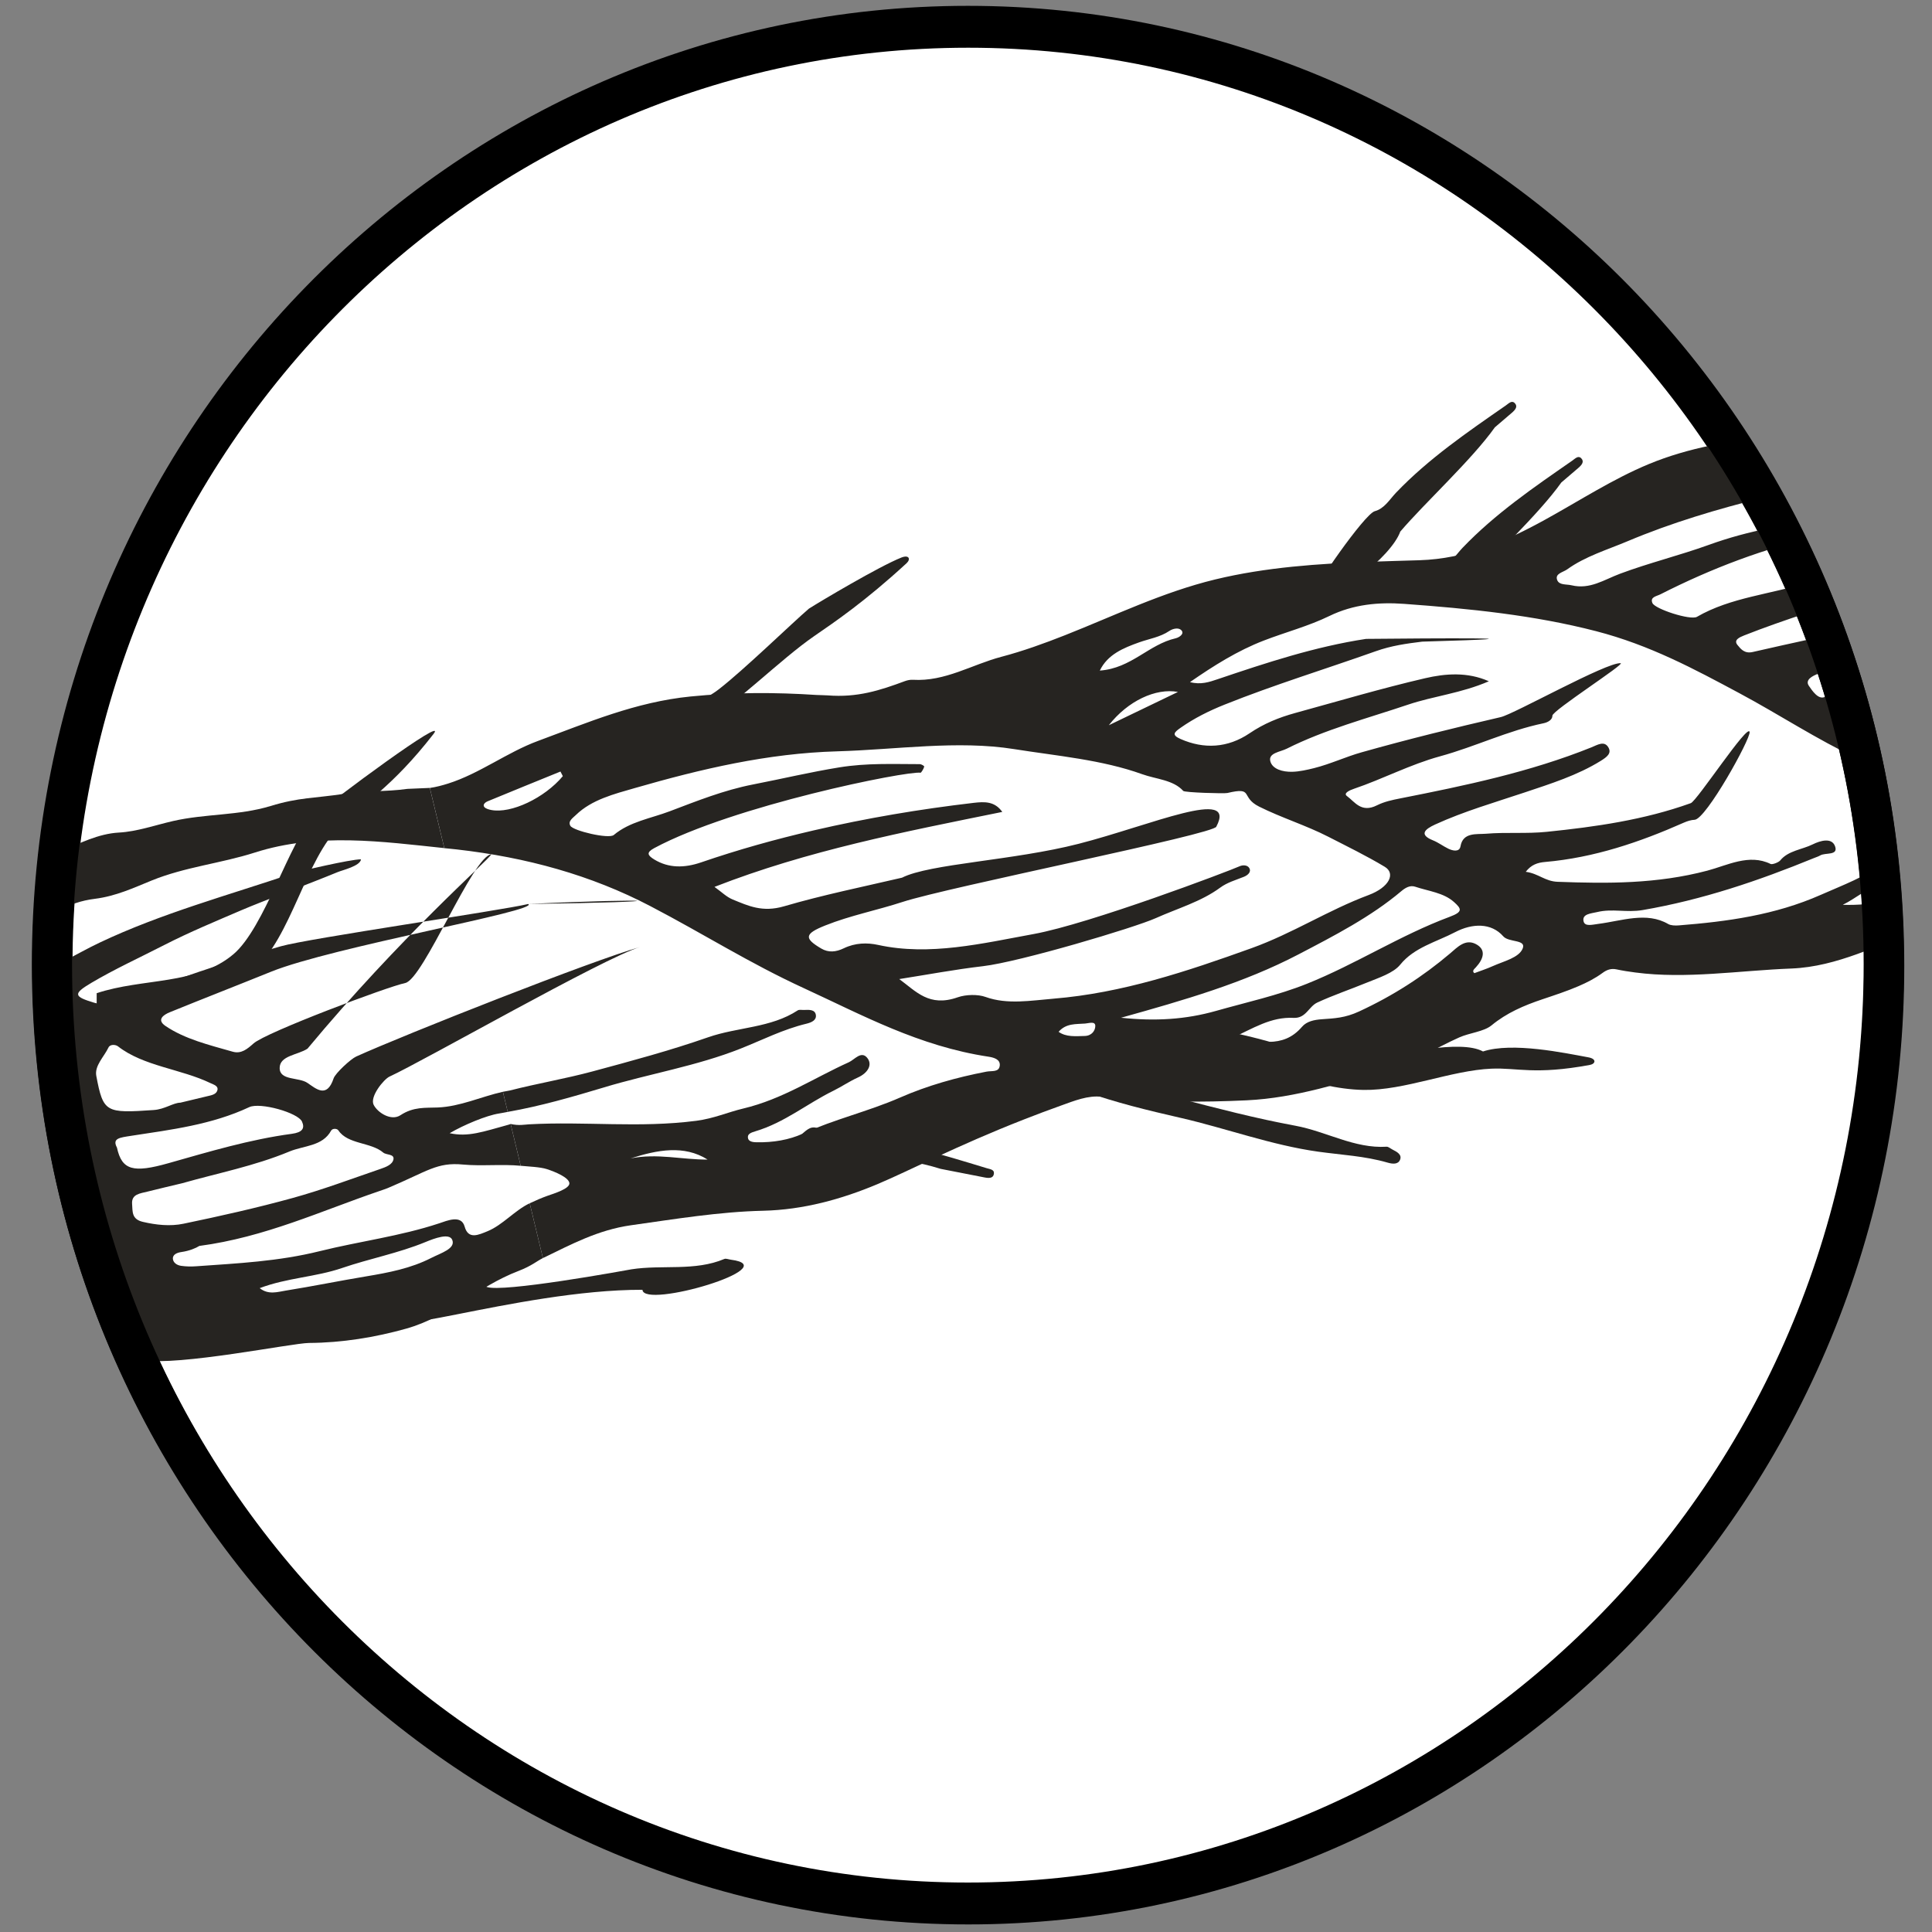 <?xml version="1.0" encoding="UTF-8"?>
<svg id="Warstwa_1" data-name="Warstwa 1" xmlns="http://www.w3.org/2000/svg" xmlns:xlink="http://www.w3.org/1999/xlink" viewBox="0 0 1751.81 1751.81">
  <rect x="0" y="0" width="1751.81" height="1751.81" fill="#808080" stroke="none"/>
  <defs>
    <style>
      .cls-1, .cls-2 {
        fill: none;
      }

      .cls-1, .cls-3 {
        stroke: #000;
        stroke-miterlimit: 22.93;
        stroke-width: 36.44px;
      }

      .cls-2 {
        clip-rule: evenodd;
      }

      .cls-3 {
        fill: #fff;
      }

      .cls-4 {
        fill: #262421;
        fill-rule: evenodd;
      }

      .cls-5 {
        clip-path: url(#clippath);
      }
    </style>
    <clipPath id="clippath">
      <path class="cls-2" d="M876.73,10.57C417.97,10.57,46.07,394.11,46.07,867.22s371.9,856.63,830.66,856.63,830.67-383.54,830.67-856.63S1335.5,10.57,876.73,10.57"/>
    </clipPath>
  </defs>
  <path class="cls-3" d="M877.96,25.05C419.31,25.05,47.49,405.99,47.49,875.89s371.82,850.83,830.47,850.83,830.48-380.93,830.48-850.83S1336.62,25.05,877.96,25.05Z"/>
  <g class="cls-5">
    <path class="cls-4" d="M235.46,1167.99c7.9,6.34,16.29,3.43,23.58,2.25,24.36-3.89,48.58-8.87,72.94-12.91,20.44-3.42,40.5-7.21,59.12-16.75,8.63-4.42,22.37-8.41,18.91-16.47-2.68-6.22-15.88-1.37-24.29,2.12-24.41,10.05-50.72,15.02-75.48,23.49-24.19,8.29-49.71,8.8-74.79,18.28M262.18,1044.21c-31.49,13.06-64.68,19.48-97.04,28.68-10.4,2.5-20.84,4.92-31.2,7.53-6.91,1.76-14.8,2.25-14.17,11.16.54,6.99-.59,13.94,9.85,16.35,11.88,2.76,24.6,4.21,36.85,1.64,33.17-6.9,66.36-14.32,99.02-23.34,26.93-7.43,53.17-17.32,79.61-26.37,4.86-1.67,10.72-3.87,11.65-8.61.98-5.07-6.49-3.83-9.22-6.14-11.19-9.59-32.18-7.35-40.69-20.13-1.21-1.85-5.42-2.03-6.63.24-7.82,14.27-24.53,13.37-38.04,18.98ZM119.02,1029.87c-10.75,1.66-17.43,2.28-12.96,10.72,4.41,20.58,14.91,23.1,46.6,14.14,36.92-10.45,73.78-21.54,111.95-26.66,9.35-1.27,12.02-4.82,9.24-11.05-3.56-8.09-37.97-17.77-47.84-13.14-33.94,15.92-70.67,20.42-106.99,25.99ZM92.7,1241.26l-23.54-97.86c7.75-5.72,10.15-14.87,6.82-27.95-2.03-7.96-8.65-8.17-15.17-6.73l-7.89-32.77c4.72-4.77,7.53-11.18,5.87-16.91.25-8.8-9.5-14.8-13.85-23.19-1.15-2.2-2.24-4.42-3.29-6.66l-54.08-224.76c23.01-11.91,46.12-23.72,69.77-33.49,14.51-5.99,31.6-15.02,50.61-16.03,16.15-.87,32.62-6.7,48.93-10.44,29.25-6.73,59.48-4.8,88.41-13.62,26.08-7.98,39.68-6.94,66.8-11.08,20.3-3.11,37.1-1.65,57.31-4.47.41-.07,19.9-.82,20.33-.87l13.13,54.58c-55.7-5.83-114.72-14.26-171.78,4.02-30.84,9.87-63.13,12.99-93.57,25.36-15.97,6.49-32.36,14.21-51.48,16.59-24.61,3.07-44.77,14.79-53.6,36.55-3.68,9.15-4.93,18.09,1.95,24.07,7.74,6.74,16.88-.61,24.87-4.75,10.33-5.35,20.41-11.08,30.94-16.07,56.12-26.64,116.79-43.02,175.83-63.02,4.75-1.61,51.9-12.68,61.3-12.58-.61,6.04-16.77,9.77-20.97,11.51-26.22,10.82-67.85,26.22-87.22,34.53-23.37,10.03-47.42,19.99-70.13,31.63-22.22,11.4-45.21,21.91-66.43,34.49-16.77,9.95-15.4,12.37,2.76,17.84,7.97,2.41,15.71,1.27,23.17-1.68,47.71-18.85,96.59-35.3,146.17-49.48,25.06-7.17,198.93-32.28,224.33-38.34,144.77-1.95,118.08-5.68,0,0,10.94,6.05-177.89,38.99-233.28,61.43-30.39,12.3-61.23,24.3-91.72,36.7-5.83,2.37-12.19,6.82-4.02,12.41,17.54,11.95,39.6,17.27,61.04,23.39,7.79,2.22,13.31-2.53,18.9-7.5,11.23-10.06,121.54-51.51,137.49-54.77,16.46-3.36,61.75-115.81,78.18-116.74-3.47,6.07-82.73,75.12-166.76,176.25-8.66,5.8-25.34,6.16-25.24,17.66.08,11.44,17.24,8.03,25.15,13.37,7.7,5.18,17.61,14.48,23.75-4.06,1.57-4.72,15.56-17.6,20.41-19.8,43.88-19.88,215.26-87.6,257.48-99.33-32.66,9.73-196.32,103.32-227.17,117.47-5.14,2.35-18.13,18.21-14.41,25.61,3.65,7.2,15.91,14.93,24.26,9.45,11.9-7.83,22.58-6.57,33.88-7.03,20.38-.84,38.92-9.7,59.05-14.24l4.38,18.24c-2.66.47-5.25,1.05-7.92,1.46-11.37,1.76-31.71,10.23-44.74,17.85,16.87,3.67,29.97-1.27,53.55-7.73.47-.13,1.23-.36,1.74-.61l9.12,37.9c-16.55-1.66-35.7.44-52.17-1.12-23.89-2.29-32.05,6.01-68.32,21.31-1.87.77-4.9,1.78-7.43,2.65-52.97,18.03-103.94,41.94-163.44,49.82-3.16,2.03-9.22,4.53-16.08,5.5-4.11.58-8.3,2.25-7.9,6.3.32,3.33,3.46,5.66,7.38,6.24,4.38.65,9.13.75,13.71.41,37.44-2.67,74.53-4.38,112.09-13.72,35.85-8.91,72.73-13.48,108.17-25.2,7.4-2.47,20.12-8.04,23.16,2.9,3.35,12.09,12.62,7.56,20.85,4.2,13.65-5.6,24.84-19.07,38.16-25.31l11.97,49.71c-5.33,2.57-10.2,7.09-22.07,11.64-37.75,14.46-63,41.37-101.83,52.31-28.13,7.93-58.28,12.82-88.19,13-15.35.1-117.87,21.11-151.37,15.59-14.47-2.41-25.21,3.28-36.1,7.98ZM139.45,1006.49c10-.68,17.46-6.52,24.11-6.66,9.81-2.36,16.95-4.1,24.15-5.79,3.94-.94,8.36-1.6,9.4-5.47,1.03-3.96-3.17-4.99-6.41-6.54-26.65-12.82-60.65-15.26-83.7-33.27-2.17-1.7-7.16-2.08-8.64,1.05-4.06,8.51-12.79,16.51-11.04,25.74,6.3,33.35,8.52,33.95,52.13,30.94Z"/>
    <path class="cls-4" d="M547.9,985.9c41.19-12.38,83.88-19.3,123.72-35.13,19.74-7.84,38.57-17.49,59.62-22.55,4.8-1.16,9.26-3.26,8.52-7.98-.75-4.75-5.66-4.74-10.5-4.49-2,.1-4.62-.46-5.9.37-24.39,16.02-54.52,15.08-81.3,24.42-34.35,12-69.83,21.53-105.1,31.03-24.54,6.59-49.7,10.83-74.33,17.13-2.2.55-4.42.74-6.63,1.24l4.38,18.24c29.83-5.24,58.67-13.6,87.53-22.27M2736.1,364.39c-41.62,8.7-83.31,17.15-122.5,34.05-7.76,3.34-15.35,9.17-24.24,7.93-9.59-1.37-11.88,3.52-13.95,8.81-2.31,5.87-3.85,12.31,3.26,15.81,6.93,3.43,13.43-.35,20.23-3.76,30.98-15.5,60.25-34.12,101.06-42.29,9.5-3.04,24.02-7.7,38.54-12.27,4.31-1.36,7.45-3.25,5.88-7.14-1.43-3.58-5.21-1.77-8.28-1.14ZM4065.24-169.4l13.13,54.57c-48.63-4.5-97.74-6.61-147.44,5.03-59.08,13.87-114.76,34.5-159.75,72.64-7.43,6.3-9.74,13.07-4.88,18.75,6.47,7.61,13.17-.97,18.16-4.16,23.92-15.3,77.36-39.04,100.76-48.89,53.77-22.71,104.52-14.11,96.52-12.62-103.47,19.22-154.61,59.23-169.97,69.35-4.22,2.77-9.04,6.09-4.7,10.82,7.1,7.72,37.96,10.66,49.46,4.38,48.98-26.75,101.36-46.58,156.42-60.28,11.97-2.98,25.89-8.59,48.65-3.89,0,0-86.09,28.79-104.14,37.37-27.38,13.05-57.31,22.48-83.27,38.42-4.16,2.53-9.13,6.34-4.74,9.02,8.62,5.25,18.56,14.51,30.81,7.49,35.87-20.55,76.67-29.5,115.55-42.68,14.13-4.8,54.89-7.27,55.77-2.72.69,3.52-3.08,4.56-6.5,5.02-45.74,6.09-144.85,45.66-147.92,50.95-3.07,5.32,6.2,6.16,10.82,8.34,12.43,5.83,25.45,11.04,37.06,17.75,11.3,6.6,21.75,4.33,34.93.23,33.11-10.35,49.73-11,101.48-24.17,4.17-1.05,8.97-.48,13.9-2.34l1.85,7.7c-30.42,8.76-59.12,22.35-89.63,30.92-8.59,2.4-15.18,10.73-5.76,14.75,22.89,9.74,43.51,23.23,74.54,19.81,12.03-1.34,23.65-3.51,35.15-6.06l4.39,18.22c-3.51.68-6.84,1.75-7.02,5.49-.23,4.69,5.51,5.53,9.63,5.5l9.12,37.89c-4.2-.98-12-2.67-14.83,3.81-5.94,13.54-51.27,46.31-61.97,52.61-5.13,3.01-15.2,5.26-11.45,11.6,3.25,5.48,11.99,1.71,17.82-.59,26.64-10.43,53.93-19.69,78.61-33.45l7.24,30.08,4.73,19.63c-47.09,20.55-95.23,38.91-146.17,51.29-63.25,15.36-125.28,13.91-187.24,11.03-4.09-.2-8.11-.07-12.1,0-28.98.59-55.63,8.01-80.76,19.43-10.51,4.77-20.81,10.17-30.85,16.08-12.52,7.35-25.97,9.8-38.56,15.35-39.86,17.61-82.31,28.86-123.76,42.6-40.64,13.47-81.82,23.64-123.15,32.33-35.92,7.55-72.21,13.84-109.66,14.75-47.79,1.18-96.83,8.75-131.91,45.11-5.14,5.33-11.42,7.12-18.61,9.47-36.09,11.73-71.15,26.14-108.22,35.29-47.79,11.79-95.39,24.2-144.69,27.27-30.77,1.91-61.65,5.63-92.43,9.31-20.71,2.47-40.5,1.86-59.56-2.6-3.71-.89-6.11-2.89-10.29.3-35.57,27.01-79.2,41.44-122.05,55.89-40.59,13.69-81.88,25.36-124.14,35.24-42.57,9.93-83.31,10.78-124.97,12.91-4.53.23-8.96.64-13.33,1.22-1.66-.84-3.28-1.67-4.95-2.53-34.28.83-68.02,2.06-103.61,14.6-83.19,29.29-166.55,70.45-258.21,67.74-12.68-.37-25.37-1.41-38.16-2.03-11.85-.58-23.81-.8-35.97.29-38.36,3.47-74.54,10.05-107.85,30.73-3.26,2.02-6.59,3.94-9.87,5.93-38.76,23.63-79.2,45.58-123.06,61.32-18.39,6.59-38.19,12.16-59.29,12.99-47.32,1.81-95.33,9.7-141.58,3.59-5.68-.73-11.32-1.6-16.92-2.8-5.02-1.08-8.9.33-12.84,3.25-6.66,4.9-14.05,8.64-21.64,11.92-10.6,4.58-21.72,8.19-32.74,11.9-17,5.71-32.54,12.41-46.16,23.64-7.02,5.79-19.8,6.74-29.3,10.96-21.37,9.49-41.44,22.68-63.74,28.92-42.26,11.77-83.76,25.97-129.07,28.12-40.9,1.93-80.79,1.71-120.34-2.2-3.66-.36-7.34-.57-10.99-1-12.61-1.48-24.99,3.67-36.94,7.94-12,4.27-23.13,8.51-33.87,12.71-61.17,23.95-102.73,45.97-132.53,58.53-32.64,13.73-67.3,23.29-103.72,24.15-39.98.91-80.3,7.61-119.79,13.15-30.04,4.23-54.53,17.52-79.9,29.78l-4.72-19.63-7.23-30.08c5.25-2.47,10.6-4.82,16.17-6.8,5.29-1.89,20.56-6.4,19.77-11.61-.76-4.99-12.5-10-20.41-12.56-6.09-1.98-17.06-2.36-23.71-3.02l-9.12-37.9c7.61,1.7,12.6.53,16.44.32,51.54-2.86,99.94,3.51,151.93-3.22,15.99-2.09,28.41-7.76,42.6-11.14,35.45-8.41,64.04-27.65,95.72-41.97,5.21-2.37,11.11-10.54,16.54-4.05,5.28,6.34.5,13.9-8.34,17.89-7.92,3.58-14.77,8.36-22.18,11.99-23.97,11.76-44.16,28.82-70.7,36.76-4.31,1.28-7.85,2.62-6.7,6.69.83,2.86,4.91,3.25,7.42,3.31,15.51.33,29.97-2.24,42.14-7.81,28.59-13.05,59.58-20.19,88.16-32.7,25.06-10.97,51.37-18.32,78.37-23.52,5-.97,11.62.81,12.12-5.79.36-5.12-4.87-6.96-10.07-7.75-63.24-9.53-114.57-37.77-167.32-62.03-50.07-23.02-90.62-49.04-139.53-74.56-53.7-28.06-112.18-44.18-175.57-51.38-3.71-.41-7.45-.77-11.16-1.15l-13.13-54.59c5.68-.81,11.15-2.28,16.52-3.97,28.56-9.01,53.57-28.35,81.48-38.64,44.88-16.55,88.47-35.37,138.62-40.34,38.9-3.87,76.99-3.8,114.02-1.35,3.31.21,6.76.11,10.04.37,26.97,2.14,47.38-4.49,70.08-12.93,2.22-.83,4.95-1.36,7.27-1.21,29.15,1.76,53.42-13.77,80.08-20.81,19.79-5.22,38.88-12.13,57.77-19.59,44.97-17.77,88.55-39.02,136.09-50.55,46.03-11.16,93.86-14.36,140.96-16.07,14.86-.54,29.68-.94,44.31-1.38,42.61-1.3,78.93-17.48,113.71-36.62,31.6-17.39,61.96-37.19,94.54-50.66,70.47-29.13,158.82-28.42,232.26-28.19.35,0,.8-.01,1.16-.01,34.5.07,85.13-1.66,119.45-4.06.05,0,.11-.03.14-.01.08.14.18.29.26.44,44.49-6.19,68.49-22.23,107.44-42.31,12-6.21,29.76-13.76,49.19-20.55,23.51-8.21,49.13-14.93,70.28-16.9,8.76-.82,16.98-1.05,23.6.15,23.27,4.25,49.16-3.05,72.27,2.98,45.07-18.34,96.44-15.2,140.2-38.92,31.34-16.98,64.44-31.26,98.02-44.56,2.63-1.04,5.2-2.21,7.82-3.25,35.62-13.91,71.75-25.33,110.93-29.43,9.95-1.04,19.91-2.06,29.84-3.06,37.58-3.76,75.12-6.87,112.33-6.49,27.51.28,50.75-11.15,74.32-19.33,19.33-6.7,92.49-33.09,154.38-56.18,33.03-12.34,62.91-23.74,79.48-30.63,46.08-19.18,94.8-27.59,144.36-33.97,15.5-2,29.94-.86,44.36.11,7.78.51,15.57.98,23.49.87,54.02-.71,105.2-14.27,153.6-36.38,15.24-6.95,30.67-12.82,46.26-18.21,31.07-10.75,62.91-18.71,96.19-23.49,1.52-.22,3.02-.5,4.54-.73,35.34-5.35,70.65-13.59,105.99-11.74,32.93,1.7,64.1-7.7,95.94-14.25,8.22-1.68,12.34-6.79,18.5-10.18,23.47-12.95,47.84-24.03,72.79-34.35,14.91-6.16,29.8-12.31,45.43-17.68,55.2-18.99,193.75-49.55,207.09-49.13,9.38.27,18.69-.01,28.1-.65ZM3289.1,89.79c2.18,2.32,5.57,2.5,8.8,1.27,11.31-4.24,19.29-11.28,26.86-21.31-15.12-.05-23.2,8.89-33.54,13.14-2.83,1.19-4.53,4.31-2.12,6.9ZM2805.85,229.42c4.11,4.83,11.88,2.61,17.6-.91,63.63-39.18,154.08-64.01,188.88-71.82,25.08-5.63,50.44-17.02,77.7-11.45-34.63,12.64-79.83,28.54-102.59,37.4-35.76,13.89-72.91,24.48-104.28,46.2-7.92,5.49-20.04,8.59-18.86,17.92.98,7.83,13.34,6.29,20.21,9.39,6.58,2.95,10.72,1.66,14.47-4.03,5.53-8.4,15.6-12.59,24.96-17.42,18.66-9.64,38.85-16.97,57.57-26.14,45.38-22.25,93.45-37.2,142.46-50.49,3.44-.93,6.91-1.71,8.48,1.19,1.54,2.85-1.42,4.9-4.16,6.76-3.19,2.15-5.97,5.03-9.52,6.52-36.8,15.26-71.59,33.72-108.54,48.85-26.46,10.83-52.7,24.73-73.76,43.29-3.05,2.68-8.77,7.34-3.65,9.36,9.57,3.69,17.71,12.9,32.62,2.8,23.02-15.64,50.58-26.13,76.57-36.42,31.3-12.39,65.02-20.85,97.52-31.65,5.84-1.95,16-7.49,19.07-.12,2.63,6.15-7.18,11.4-13.51,12.97-34.28,8.54-65.22,23.09-95.56,38.97-15.5,8.1-31.78,15.32-46.59,24.27-6.63,3.99-15.1,13.03-4.52,17.28,11.48,4.61,22.16,11.23,36.85,11.61,27.38.72,54.02-6.46,81.01-10.14,34.91-4.74,65.74-22.44,99.79-27.84,19.84-3.15,39.24-8.83,56.25-15.74,29.24-11.89,111.35-43.27,112.45-41.95,1.6,1.85-1.05,4.01-3.07,5.22-45.9,27.7-134.98,62.66-165.3,70.37-6.48,1.63-13.86,1.38-19.08,5.55-20.3,16.19-46.22,17.56-70.43,23.2-12.2,2.85-30.34,6.1-28.68,15.67,1.75,10.21,20.38,9.93,33.75,7.64,52.75-8.99,104.33-22.9,155.49-38.3,18.35-5.53,38.34-8.58,54.71-16.93,28.49-14.54,58.4-26.58,87.13-40.59,4.71-2.29,12.18-6.93,14.93-.38,2.09,4.9-5.85,6.41-10.43,8.61-23.1,11.11-47.03,21.21-69.07,33.67-32.18,18.17-67.81,30.01-102.73,41.45-23.03,7.54-44.8,18.9-69.07,23.51-3.22.62-6.98,2.17-6.04,5.48.46,1.67,2.71,3.61,4.77,4,19.76,3.84,39.53,11.53,59.54,10.06,29.97-2.2,60.26-5.87,90.61-15.01,27.89-8.39,55.38-19.77,84.32-24.09,18.31-2.72,34.23-10.8,49.59-17.43,16.72-7.21,76.76-25.15,75.75-22.93-1.87,4.09-57.12,24.06-78.37,35.07-32.56,16.82-66.68,29.87-101.72,41.57-5.3,1.76-14.39.75-14.34,7.06.07,7.52,9.82,4.63,15.74,4.82,49.93,1.49,97.21-14.47,144.45-28.38,43-12.67,80.34-35.4,118.89-55.77,4.88-2.55,10.63-5.72,16.34-.87-23.13,24.76-59.62,33.72-87.26,52.81-8.61,5.94-18.54,11.47-31.35,8.53-9.23-2.14-10.96,4.99-11.54,10.36-.86,7.51,6.19,4.83,10.98,3.8,20.24-4.41,40.73-8.12,60.5-14.02,11.04-3.3,21.18-9.74,31.46-15.32,22.09-12.03,42.68-27.76,68.49-33.49,11.48-2.56,16.86-9.23,24.54-14.54,5.33-3.65,4.02-6.38-1.38-8.29-12.74-4.49-24.72-11.06-38.34-13.19-46.51-7.3-89.84-20.13-130.65-37.26-32.79-13.79-64.21-29.36-96.55-43.77-25.06-11.22-50.54-21.92-75.91-32.74-2.72-1.15-7.07-3-8.8-2.07-12.05,6.62-24.72,2.74-36.96,5.18-5.84,1.18-13.44,5.33-17.52-1.45-3.79-6.34,2.28-9.78,7.71-13.49,3.87-2.63,8.86-7.29,4.18-9.35-18.15-8.11-31.19-23.86-55.96-22.43-20.36,1.18-40.8,3.07-61.18,4.45-9.53.62-14.52-3.51-15.39-10.75-.98-8.01,6.05-8.48,13.17-8.98,3.31-.22,7.06-1.45,7.82-4.5,1.02-4.31-3.78-4.69-7.24-5.71-12.56-3.71-26.92,1.94-39.07-.25-37.96-6.73-75.58.44-113.99,7.26-18.56,3.32-36.63,7.81-54.06,13.52-37.26,12.16-74.49,23.68-107.78,45.08-28.22,18.1-48.83,41.84-77.03,59.38-4.17,2.59-11.08,6.14-7.53,10.28ZM1912.24,429.81c2.23,2.91,5.46,5.84,9.3,7.13,5.22,1.75,5.99-3.15,7.92-5.68,2.5-3.25,3.39-7.65,9.02-8.57,19.48-3.2,36.09-12.21,53.54-19.89,32.62-14.38,68.45-19.9,102.48-30.62,25.27-7.98,52.09-10.28,78.41-13.47,8.19-1.01,12.54,1.63,13.44,7.83.55,3.98-2.54,6.15-7.16,6.47-37.83,2.59-72.01,19.33-108.57,27.4-35.15,7.75-68.93,20.92-97.95,41.56-7.81,5.54-12.49,10.43-5.65,17.66,5.94,6.33,11.46,7.18,21.41,1.81,24.86-13.39,49.48-28.12,76.23-37.65,40.83-14.54,83.91-22.3,127.06-28.16,13.35-1.79,24.57-1.51,31.3,8.4-4.45,4.38-10.14,6.33-16.21,7.06-48.18,5.71-95.18,16.17-138.47,37.72-15.5,7.71-32.53,13.57-46.4,23.81-6.33,4.7-8.18,9.41-3.25,14.01,11.47,10.77,31.95,11.76,49.63,3.37,18.49-8.79,37.36-16.14,57.92-21.39,35.76-9.17,71.88-16.06,107.72-24.3,27.66-6.38,55.76-14.45,84.06-9.74,4.49.76,12.09-.93,10.97,5.25-.89,4.89-6.1,6.36-12.4,6.1-19.11-.73-39.57,2.78-55.95,9.63-36.21,15.16-75.88,14.84-111.64,29.18-21.41,8.59-45.3,12.81-63.69,26.91-3.37,2.59-8.64,5.3-3.26,9.04,15.17,10.63,28.23,25.97,54.96,12.22,1.85-.97,5.26-.35,7.63.15,20.13,4.25,39.79-3.16,59.62-6.55,31.55-5.39,61.43-18.78,92.61-23.48,38.66-5.8,69.04-27.04,104.58-38.15,5.41-1.69,9.91-10.34,15.06-2.67,3.59,5.29-2.4,11.82-8.84,12.93-18.27,3.07-30.51,14.87-46.13,21.66-58.25,25.29-118.97,42.79-181.07,57.14-9.45,2.18-24.86.1-27.12,7.04-.75,2.38-.28,4.45.84,6.32,12.64,6.49,25.23,12.91,37.72,19.3,1.99,0,4.02-.69,6.18-2.98,8.57-9.09,19.81-8.15,30.92-6.98,28.17,2.97,56.25-1.24,84.97-5.61,46.59-7.09,179.39-40.55,216.01-56.11,2.78-1.19,1.77,5.02-.57,5.53-9.73,2.11-12.02,11.76-20.2,13.87-25.16,6.59-48.44,17.47-72.94,25.36-63.42,20.42-127.97,36.22-194.01,45.34,12.06,11.69,12.67,7.76,40.79,8.17,26.47.37,52.14,1.63,78.83-3.67,23.18-4.58,46.41-9.34,69.72-12.39,28.71-3.79,56.06-21.78,86-12.97,2.57.78,5.38-.77,6.26-3.18,2.35-6.45,9-5.89,14.71-7.17,5.39-1.2,12.58-6.59,15.01.3,2.52,7.12-6.32,8.95-12.66,10.46-18.74,4.47-37.3,10.21-55.6,15.48-40.1,11.54-80.2,21.83-121.23,28.79-3.31.57-7.1,1.4-7.58,4.57-.57,3.43,3.28,4.05,6.42,4.41,29.47,3.34,59.52,3.4,89.8,0,11.81-1.33,24.08.81,35.51-4.56,31.1-14.65,66.75-17.65,97.63-33.11,27.34-13.68,60.74-17.86,84.82-41.5-17.93-3.26-29.47-12.96-44.07-18.43-37.32-14.02-73.28-29.26-104.54-50.74-19.69-13.51-41.73-24.9-62.92-37-4.24-2.4-10.38-4.77-8.25-9.13,5.94-12.15-4.05-16.15-12.77-20.46-25.88-12.7-51.72-25.55-78.48-37.1-12.02-5.19-26.86-4.24-38.39-13.41-9.89-7.86-28.87-8.72-44.2-11.7-29.29-5.68-60.12-6.8-90.06-10.46-48.35-5.94-95.97-8.4-144.8,10.82-16.61,6.54-30.44,16.88-45.73,23.78-26.72,12-51.41,27.34-79.41,37.19-3.88,1.34-7.34,4.45-4.84,7.79ZM1066.18,578.7c2.65-.59,8.29-3.91,4.92-7.32-2.46-2.54-7.56-1.49-10.87.75-8.28,5.61-18.24,7.06-27.46,10.36-14.13,5.06-28.5,10.92-35.53,25.55,28.69-2.06,44.24-23.72,68.95-29.33ZM1005.39,657.6c23.27-11.2,41.93-20.18,62.7-30.19-20.15-3.76-45.5,8.19-62.7,30.19ZM510.34,703.77c-.75-1.4-1.45-2.78-2.15-4.19-22.01,8.96-44.02,17.88-65.93,26.94-2.46,1.01-4.81,3.18-3.1,5.24,1.19,1.42,3.88,2.24,6.19,2.68,18.07,3.52,48.37-10.83,64.99-30.68ZM571.75,1050.38c24.14-4.87,46.6,1.19,69.88,1.05-21.44-13.47-45.56-8.82-69.88-1.05ZM955.23,905.53c62.26-5.07,121.12-24.76,179.66-45.82,37.17-13.36,69.26-34.37,106.03-48.12,18.93-7.07,24.69-19.62,14.7-25.63-16.37-9.85-33.99-18.43-51.29-27.3-19.98-10.26-42.47-17.18-62.69-27.3-17.34-8.68-4.2-18.11-28.78-12.31-2.82.66-38.59-.39-39.96-1.9-9.08-10.07-24.47-10.56-37.29-15.17-36.47-13.13-77.23-16.55-116.06-22.74-51.33-8.18-106.75.48-160.46,2.02-63.06,1.78-123.4,16-183.48,33.31-18.68,5.38-39.01,10.47-53.32,24.32-3.1,3-7.48,5.69-5.13,9.89,2.56,4.56,34.79,12.17,39.35,8.36,14.48-12.16,33.56-15.01,50.74-21.52,24.65-9.34,49.18-19.18,75.52-24.31,26.1-5.08,51.92-11.23,78.3-15.51,24.94-4.05,48.66-2.93,72.85-2.92,1.55,0,4.27,1.6,4.09,2.28-.47,1.98-2.77,5.58-3.28,5.5-12.54-1.85-169.52,29.75-241.43,68.31-7.55,4.03-6.18,6.63.04,10.42,12.94,7.83,27.13,7.79,42.44,2.54,33.45-11.49,67.21-20.91,101.95-28.97,48.19-11.19,96.32-19.27,145.02-24.97,10.03-1.16,19.12-1.55,26.06,8.21-89.02,18.08-176.37,34.93-260.97,67.98,6.52,4.61,10.81,9.1,16.62,11.47,14,5.7,26.83,11.87,46.47,6.12,35.14-10.28,71.25-17.62,106.98-25.95,24.98-12.67,100.9-15.51,160.2-30.73,65.47-16.79,143.88-51.65,124.79-15.6-.53,6.68-243.03,54.79-284.57,68.35-22.99,7.52-47.37,12.25-70.02,21.31-19.01,7.57-19.35,11.7-3.65,20.92,6.62,3.91,13.43,3.16,20.37-.2,10.47-5.07,21.31-5.23,31.16-3.08,46.68,10.24,94.43-1.35,141.08-9.87,51.16-9.34,177.14-57.12,186.84-61.5,2.85-1.27,7.02-1.13,8.64,1.65,2.13,3.64-1.48,6.59-4.92,7.97-7.39,2.97-15.05,5.08-21.53,9.87-17.2,12.66-38.57,18.75-58.28,27.58-19.55,8.76-123.41,39.68-156.7,43.58-25.34,2.95-50.61,7.72-75.95,11.69,15.33,11.2,27.1,25.64,52.97,16.54,7.5-2.64,18.44-2.82,25.3-.33,19.72,7.13,41.34,3.22,61.57,1.57ZM1338.19,877.14c-1.34,1.45-3.83,3.3-1.34,5.26,5.62-2.12,11.29-3.94,16.65-6.37,10-4.52,23.9-7.56,27.23-16.14,3.19-8.22-12.73-5.19-17.68-10.91-10.81-12.33-27.95-11.97-43.72-3.72-17.01,8.9-37.06,13.79-49.68,29.41-6.19,7.67-19.3,11.82-30.59,16.43-14.84,6.09-30.18,11.26-44.61,17.93-7.81,3.62-10.21,14.48-21.55,13.91-20.42-1.02-36.15,9.18-57.63,19.22,25.94.87,47.44,9.72,65.38-11.2,4.12-4.81,10.86-6.29,17.96-6.78,11.37-.81,20.94-1.14,33.7-7.04,31.13-14.42,57.93-31.78,82.44-52.54,6.6-5.59,13.82-13.6,23.43-8.59,9.56,4.97,7.2,13.33.01,21.13ZM1318.32,817.83c-9.44-8.45-23.14-9.78-35.19-13.84-4.63-1.54-8.94,1.04-12.5,4.05-27.52,23.23-60.62,40.31-93.43,57.43-49.28,25.75-103.32,41.33-160.72,57.35,31.05,3.31,58.64,1.59,86.19-6.22,27.56-7.82,56.08-14.04,82.36-24.59,44.57-17.86,84.32-43.9,129.63-60.78,12.05-4.5,10.53-7.22,3.66-13.41ZM993.15,930.29c-.01-4.56-5.61-2.5-9.25-2.2-8.29.66-17.2-.39-24.03,7.48,6.76,4.9,15.53,3.98,23.65,3.78,6.48-.15,9.59-4.92,9.62-9.06ZM1815.62,749.82c-.41-4.96-5.66-6.15-10.95-7.05-19.63-3.33-39.06-8.61-52.9-18.89-19.95-14.9-44.21-25.16-66.91-35.82-38-17.87-71.41-40.1-107.66-59.49-40.84-21.88-81.13-43.62-129.95-56.26-56.35-14.57-114.69-20.44-174.05-24.76-22.98-1.67-45.89.33-67.8,10.99-18.95,9.23-39.72,14.66-59.4,22.25-24.08,9.28-45.5,22.84-67.01,37.69,9.85,2.62,17.63-.1,25.12-2.63,44.06-14.9,88.27-29.51,134.56-36.55,58.86-.6,186.97-1.38,50.92,2.49-14.51,1.78-27.99,3.66-42.23,8.72-45.52,16.17-91.98,30.37-136.82,48.32-14.25,5.68-27.73,12.42-39.94,20.99-5.97,4.19-8.55,6.54-.11,10.27,21.12,9.3,42.69,8.23,62.59-5.24,12.88-8.73,26.47-14.28,41.37-18.37,39.17-10.75,78.15-22.31,117.68-31.5,18.5-4.31,38.56-5.86,57.86,2.75-25.16,10.92-50,13.35-73.35,21.22-37.04,12.49-75.08,22.43-109.87,39.89-5.98,3-17.01,3.86-14.9,11.51,1.88,6.91,10.9,9.71,19.94,9.45,6.46-.17,13.23-1.71,19.66-3.31,14.83-3.7,28.7-10.3,43.14-14.35,41.7-11.76,83.89-22.15,126.19-31.92,12.1-2.79,95.9-49.87,108.68-48.88,4.67.35-61.94,42.98-61.87,47.57.11,3.59-3.94,6.04-7.95,6.87-32.55,6.73-62.2,21.32-93.93,29.99-27.34,7.49-51.77,20.55-78.22,29.51-3.76,1.27-9.7,3.97-6.22,6.52,7.21,5.26,12.94,15.59,27.26,8.4,6.84-3.4,13.95-4.85,21.07-6.26,58.94-11.62,117.65-23.86,173.51-46.35,5.2-2.09,11.57-6.29,15.26.15,3.03,5.19-1.12,8.54-6.82,12.08-21.3,13.23-45.53,20.82-69.49,28.84-27.18,9.07-54.76,17.05-80.69,28.89-9.81,4.47-14.76,9.3-2.1,14.4,5.04,2.02,9.17,5.29,14.02,7.62,3.92,1.9,10.03,3.28,10.97-2.22,2.22-12.95,14.77-10.67,23.08-11.37,18.38-1.56,36.76.15,55.13-1.74,44.16-4.52,88.16-10.75,130.62-26,5.57-2,52.04-73.02,53.32-64.51.91,6.24-39.52,79.17-49.9,79.6-3.18.12-6.65,1.24-9.65,2.55-40.15,17.77-81.43,31.82-125.87,35.69-6.88.59-12.57,2.45-17.56,8.92,11.61,1.55,17.34,8.65,28.94,9.07,45.21,1.67,89.84,1.98,135.69-10.11,18.11-4.78,37.94-15.63,57.39-6.06,1.51.73,7.16-1.36,8.71-3.21,7.27-8.94,19.75-9.75,29.51-14.59,6.97-3.43,17.22-6.34,20.18,1.69,3.24,8.8-8.81,5.55-13.46,8.38-1.66.98-3.68,1.58-5.54,2.34-50.18,20.57-101.24,37.9-155.52,47.2-14.52,2.47-27.37-1.54-41.12,1.79-5.42,1.3-13.94,1.62-12.37,8.39,1.19,5.03,7.86,3.03,13.38,2.34,21.43-2.75,43.77-11.27,63.36.12,2.33,1.34,6.27,1.51,9.49,1.25,44.02-3.47,87.37-9.36,128.76-27.66,20.05-8.85,40.58-16.34,57.66-29.38,3.84-2.95,9.92-4.86,14.33-.88,4.16,3.78,2.29,7.2-2.23,11.15-4.71,4.11-7.83,10.1-15.09,11.06-13.61,1.78-21.47,10.57-34.63,17.04,27.46.76,50.46-4.02,67.22-18.44,20.35-17.51,45.92-27.8,68.96-41.5,4.89-2.92,8.93-5.99,8.52-10.61ZM2106.85,649.14c.48,4.42-4.81,5.51-9.32,7.42-32.03,13.59-63.9,27.5-95.57,41.7-4.41,1.98-11.84,3.81-11.26,8.83.64,5.77,7.95,3.48,12.85,3.42,56.91-.74,110.38-23.27,166.2-31.61,27.97-4.2,56.25-10.6,76.02-31.31,4.86-5.14,16.33-4.97,18.78-9.71-9.49-4.82-18.96-9.6-28.48-14.45-.53-.04-1.07-.02-1.52-.14-32.3-8.01-68.03-9.92-94.05-29.08-13.25-9.7-27.63-18.62-42.87-26.35-33.6-17.05-65.15-36.29-98.04-54.11-20.56-11.14-41.4-22.54-62.46-32.72-33.71-16.29-69.97-29.71-108.1-40.68-47.72-13.72-96.4-15.59-147.85-8.37-10.56,1.47-21.68-2.97-31.24,2.75-15.53,9.23-33.96,12.24-50.38,16.33-42.44,10.58-84.03,22.93-123.7,39.65-18.44,7.78-38.6,13.8-54.83,25.54-3.77,2.72-11.27,3.77-9.1,9.62,1.79,4.9,8.34,3.69,13.07,4.83,16.65,4.02,29.47-5.08,44.06-10.53,26.2-9.78,53.76-16.52,80.14-26.04,36.85-13.32,74.46-20.08,113.02-22.4,4.36-.28,10.39-2.75,11.56,2.34,1.3,5.76-5.17,6.95-10.3,8.4-3.83,1.11-7.74,2.13-11.7,3.01-51.55,11.4-99.94,29.9-146.13,53.35-3.8,1.92-9.69,2.47-7.34,7.97,2.32,5.43,34.51,15.87,40.37,12.49,30.85-17.85,67.14-20.33,100.5-31.16,50.96-16.55,104-23.32,156.75-30.76,4.49-.65,8.22-1.47,9.83,1.92,2,4.22-68.99,23.18-111.2,37.77-38.49,13.29-76.12,24.51-113.14,39.12-4.2,1.67-9.65,4.1-6.05,8.56,2.97,3.65,6.36,8.12,13.77,6.47,35.88-8.09,71.63-16.42,108.09-22.4,39-6.39,77.29-18.72,115.82-28.63,7.79-2.02,14.98-3.62,21.57,2.79-7.64,2.42-92.82,35.73-127.11,47.32-19.58,6.61-39.11,13.33-58.48,20.45-5.45,2-12.6,5.58-8.9,11.06,3.11,4.56,8.59,12.85,14.51,10.14,16.7-7.64,34.53-4.04,50.19-9.2,53.67-17.72,109.35-28.1,163.53-43.87,12.74-3.7,27.23-8.19,46-5.66-71.9,31.35-141.7,55.72-215.75,77.15,13.4,9.72,22.73,22.2,40.19,3.44,4.44-4.76,13.87-3.37,21.18-3.54,32.24-.71,64.79,1.02,96.8-6.42,56.75-13.21,113.02-28.43,169.53-42.5,4.14-1.03,9.08-9.19,12.55-2.19,2.67,5.35-6.85,10.65-10.31,10.63-14.35-.11-23,7.79-34,13.63-26.18,13.89-56.8,18.22-85.01,28.42-35.55,12.84-73.36,23.31-111.82,28.78-6.95,1-20.84.29-19.93,7.23,1.15,8.23,11.94,13.95,24.29,14,3.62,0,72.45-.33,93.55-1.87,60.35-4.39,210.57-56.66,211.21-50.83ZM3130.18,475.39c5.06-5.5,12.51-8.7,21.15-9.19,10.25-.61,9.78-5.68,7.98-11.11.18.02.38-.04.54-.01.1-.05.12-.17.22-.24,14.63,2.51,23.05-5.72,32.03-13.96,3.73-3.41,15.1.62,13.98-8.52-.84-7.25-9.55-6.85-15.77-9.14-14.82-5.47-36.8-4.58-36.17-24.68.04-1.99-3.16-4.68-5.78-5.4-35.65-9.9-69.14-22.9-101.86-37.28-22.45-9.88-46.64-17.49-69.65-26.72-46.93-18.87-91.77-40.8-142.42-54.28-49.4-13.14-97.57-28.92-149.7-36.51-33.59-4.89-68.12-2.5-102.85-1.7-39.21.93-76.46,7.93-113.81,16.8-30.85,7.33-56.4,24.75-80,43.19-3.76,2.9-14.74,4.05-9.1,10.11,5.2,5.57,12.05-.47,17.28-3.73,8.76-5.47,15.53-12.83,26.2-16.58,56.73-19.97,115.01-30.7,175.21-36.1-2.29,6.82-7.92,8.58-12.75,9.93-28.24,7.81-56.79,14.73-84.87,22.96-30.28,8.92-61.63,16.1-87.41,34.27-9.92,6.99-20.87,13.42-26.78,23.27-2.79,4.71-8.31,9.92-2.25,14.73,6.44,5.11,12.5,1.45,19.6-1.73,11.79-5.25,18.38-15.67,31.12-19.77,31.37-10.08,61.12-23.05,93.72-31.63,38.02-10,120.99-22.22,120.87-18.82-.22,6.21-5.96,7.52-12.18,9.33-44.86,13.11-89.85,25.92-134.31,40.14-23.44,7.49-45.59,17.82-65.56,31.57-12.16,8.38-10.87,12.38.11,18.54,8,4.47,12.82,5.03,19.73-1.88,9.04-9.06,21.25-14.56,33.77-19.41,34.42-13.35,69.61-25.11,105.35-34.75,21.25-5.74,43.57-11.51,67.03-6.03-10.03,6.95-21.19,6.12-31.72,8.94-20.21,5.38-38.16,15.61-58.1,23.32-30.41,11.77-59.37,24.29-84.96,42.62-7.09,5.06-11.05,8.1-3.8,15.24,18.42,18.13,41.38,31.82,64.33,45.75,9.66,5.87,17.98,18.55,29.46-1.15.62-1.08,3.74-2.18,5.4-2.04,20.89,1.77,38.47-9.42,57.38-14.8,43.02-12.25,86.78-23.81,127.86-40.34,47.79-19.23,97.77-31.46,146.39-47.71,5.75-1.92,25.24-4.01,17.44-.15-29.14,14.41-87.71,32.31-123.32,48.99-45.65,21.37-95.36,36.75-144.99,49.16-27.54,6.88-55.5,12.03-82.42,21.43,16.22,10.3,34.06,16.24,46.27,11.19,27.04-11.18,55.72-10.24,83.41-16.65,78.78-18.22,157.18-36.71,229.95-71.46,14.7-7,34.12-1.44,46.59-15.04.62-.68,7.3.7,8.55,2.87-92.96,58.55-200.23,86.74-310.12,115.3,20.39,17.82,44.85,15.01,67.11,13.13,69.76-5.94,136.7-25.19,201.02-51.57,39.35-16.12,78.47-32.66,118.62-47.15,4.12-1.49,11.04-6.46,12.92.37,1.33,4.96-2.49,6.93-10.25,8.83-15.93,3.91-33.12,10.32-46.11,16.91-15.26,7.76-30.21,18.13-46.53,25.95-25.37,12.16-51.36,23.06-77.64,33.7-26.78,10.83-56.43,14.18-82.39,28.42,28.69,2.2,57.18-2.36,84.69-1.67,26.68.66,51.22-3.23,76.12-12.55,21.6-8.11,44.45-13.96,65.15-23.45,23.39-10.75,50.13-13.43,71.93-28.9,13.97-9.95,34.75-12.72,47.93-25.56,2.4-2.34,8.84-4.77,12.13-.47,3.33,4.34.19,6.79-5.66,7.89-9.6,1.81-9.65,10.01-15.42,14.43-.29-.07-.51.02-.83-.03.03.1.06.2.07.28-7.5-.54-13.44,2.87-19.84,6.17-28.23,14.54-55.03,31.43-86.94,40.07-5.12,1.37-11.62,4.6-9.19,9.07,2.2,4.04,9.17,2.06,14.37.27,25.99-8.92,53.76-14.96,72.46-35.28ZM3756.38,33.24c-13.51,3.11-15.99-3.23-14.63-7.79,6.22-21.27-14.23-16.37-27.32-18.42-2.6-.42-5.9,1.73-9.38.61-31.96-10.28-68.68-7.23-102.21-7.76-32.93-.53-68.91-.47-103.63,7.83-21.18,5.07-43.9,5.97-63.91,13.32-32.15,11.81-62.66,27.24-95.67,37.68-3.7,1.17-9.1,2.21-8.11,6.2,1.38,5.44,8.95,3.04,11.2,1.34,12.6-9.59,28.57-9.38,42.8-13.97,41.4-13.36,135.03-26.74,135.94-22.4.77,3.83-81.57,22.23-117.18,37.01-22.43,9.28-46.47,15.97-63.61,32.69-4.25,4.17-12.34,11.17-4.32,13.05,11.46,2.67,22.6,10.46,38.62.55,13.57-8.43,25.48-19.61,42.29-24.29,28.68-8,57.51-15.63,86.04-24.04,61.61-18.17,124.07-16.23,111.9-13.38-16.63,3.9-180.6,46.89-208.03,74.45-3.1,3.12-6.41,6.27-2.93,10.06,3.36,3.65,7.89,4.47,13.86,2.96,6.95-1.75,117.44-52.41,213.29-65.37,4.24-.57,18.65-1.55,12.19.46-52.38,16.08-145.39,42.97-181.58,70.22-10.51,7.93-12.81,16.92-2,22.23,9.62,4.74,19.75,8.95,30.15,12.63,6.21,2.21,12.85,4.57,20.75,2.45,26.9-7.21,53.77-14.58,80.76-21.46,31.52-8.04,57.04-22.75,98.84-40.73-31.57,24.55-65.2,46.15-99.05,58.62-13.09,4.83-25.37,11.32-38.09,16.92-7.05,3.11-8.25,8.01-1.4,8.91,18.16,2.35,38.9,5.74,54.85,2.97,76.99-13.43,183.25-68.45,201.81-80.8,17.28-11.51,35.83-21.49,56.69-30.67.49,8.32-95.42,78.47-186.2,114.86-10.43,4.17-22.34,5.33-31.42,12.15-3.57,2.68-11.67,6.3-3.59,9.66,19.04,7.96,40.01,14.73,62.48,12.23,51.11-5.71,95.35-29.68,138.29-52.6,43.63-23.28,86.27-47.79,132.56-69.5-.84,12.48-13.24,15.34-21.47,20.59-59.39,37.87-115.06,80.27-183.72,106.98-4.17,1.63-13.11,3.06-11.18,8.14,2.58,6.67,11.61,9.78,20.03,9.26,10.05-.63,20.09-2.31,28.86,1.33,11.26,4.64,24.04,3.39,34.63-.91,22.64-9.19,46.67-17.59,67.08-28.87,34.79-19.26,68.65-40.89,97.05-67.04,2.53-2.32,4.84-4.24,8.4-2.85,4.28,1.64,1.42,4.45.4,6.87-4.13,9.88-13.37,17-22.66,23.76-30.43,22.16-55.23,50.05-93.95,64-4.58,1.66-9.28,3.8-8.1,8.41,1.4,5.46,7.18,4.5,12.66,3.89,34.22-3.91,66.94-12.16,96.8-29.07,39.08-22.13,81.89-39.39,117.8-65.7,8.56-6.27,10.51-10.48.99-14.42-11.18-4.6-22.38-9.72-34.64-12.17-52.71-10.59-91.02-39.97-137-59.3-20.51-8.65-39.13-19.88-58.64-29.9-7.56-3.87-15.24-6.04-25.6-4.31-11.89,1.98-25.1-1.19-29.72-8.49-18.64-29.67-49.82-25.73-79.06-19.03Z"/>
    <path class="cls-4" d="M308.73,748.38c20.36-19.7,46.45-34.13,84.27-82.75,14.78-19.01-93.08,60.86-108.81,74.97-21.57,22.19-44.4,100.74-72.43,124.54-33.35,28.35-82.14,21.46-124.1,35.43v30.81c46.51-19.14,105.28-20.05,142.49-52.01,33.97-29.22,46.59-100.02,78.58-130.99"/>
    <path class="cls-4" d="M1070.3,1013.56c41.92,9.63,82.45,24.75,124.91,30.7,21.03,2.95,42.17,3.89,62.96,9.92,4.72,1.37,9.65,1.74,11.36-2.72,1.7-4.51-2.58-6.93-6.91-9.11-1.8-.91-3.77-2.68-5.31-2.58-29.12,1.84-54.83-13.9-82.72-19.02-35.78-6.59-71.33-15.86-106.69-25.06-24.58-6.41-48.55-15.18-73.07-21.91-2.18-.6-4.2-1.53-6.37-2.18l-5.23,18c28.5,10.21,57.7,17.22,87.07,23.97"/>
    <path class="cls-4" d="M894.52,1059.19c-40.69-12.36-81.3-24.99-123.79-29.01-8.43-.8-17.88.66-25.07-4.71-7.75-5.8-12.12-2.61-16.47,1.04-4.84,4.03-9.3,8.95-4.74,15.43,4.44,6.33,11.95,6.15,19.55,6.43,34.63,1.28,69.24-.97,108.95,11.48,9.79,1.91,24.76,4.8,39.69,7.76,4.44.89,8.09.74,8.58-3.43.47-3.83-3.7-4.06-6.7-4.99"/>
    <path class="cls-4" d="M738.11,576.87c19.29-13.26,46.44-31.7,83.91-66.18,3.87-3.55,2.43-7.98-4.81-5.1-20.21,8.07-72.89,39.42-83.75,46.29-14.74,12.61-59.18,55.74-81.87,73.26-32.84,25.36-85.51,18.68-125.27,35.48-4.16,1.77-8.37,3.72-12.56,5.48l8.07,20.78c43.84-19.81,71.54-3.26,112.57-28.05,31.7-19.19,73.41-61.07,103.72-81.96"/>
    <path class="cls-4" d="M582.54,1169.5c.99,17.64,130.86-20.73,80.15-27.29-1.99-.26-4.44-1.28-5.85-.69-26.88,11.37-56.35,5.04-84.37,9.42-43.42,7.92-142.31,24.35-131.82,13.02-25.31,2.09-27.98.39-53.35,2.15-10.82.71-6.44,5.61-5.7,18.77-66.53,39.05,87.53-15.7,200.95-15.38"/>
    <path class="cls-4" d="M1425.64,417.67c-34.93,24.23-70.04,48.26-99.54,79.1-5.84,6.11-10.56,14.42-19.25,16.75-9.35,2.47-9.56,7.89-9.39,13.56.17,6.29,1.26,12.84,9.16,13.28,7.73.46,18.41-2.55,23.34-8.36,22.49-26.35,64.84-65.09,85.75-94.51,7.57-6.49,3.77-3.27,15.36-13.14,3.45-2.94,5.6-5.9,2.64-8.87-2.71-2.73-5.48.39-8.07,2.18"/>
    <path class="cls-4" d="M1352.45,969c23.39-1.01,39.09,5.87,89.16-3.4,5.15-.95,6.3-5.49-1.37-6.88-21.4-3.92-68.86-14.06-95.54-5.32-20.85-11.32-75.87,3.04-104.38,5.81-41.31,4.04-86.26-16.92-128.87-23.84-4.48-.71-9.07-1.29-13.56-2.02l-4.21,21.88c47.65,6.52,94.81,32.23,142.72,33.05,37.04.59,79.27-17.72,116.05-19.29"/>
    <path class="cls-4" d="M1365.37,367.65c-34.93,24.25-70.04,48.26-99.54,79.1-5.84,6.12-10.55,14.44-19.24,16.76-9.35,2.47-57.01,71.42-56.84,77.1.17,6.3,6.73-12.85,14.65-12.39,4.34,17.59,56.92-22.94,65.29-46.22,22.49-26.35,64.84-65.1,85.75-94.52,7.57-6.48,3.77-3.26,15.36-13.14,3.44-2.93,5.6-5.88,2.64-8.86-2.71-2.75-5.48.39-8.07,2.17"/>
  </g>
  <path class="cls-1" d="M877.58,23.51C418.93,23.51,47.11,404.44,47.11,874.35s371.82,850.83,830.47,850.83,830.48-380.93,830.48-850.83S1336.24,23.51,877.58,23.51Z"/>
</svg>